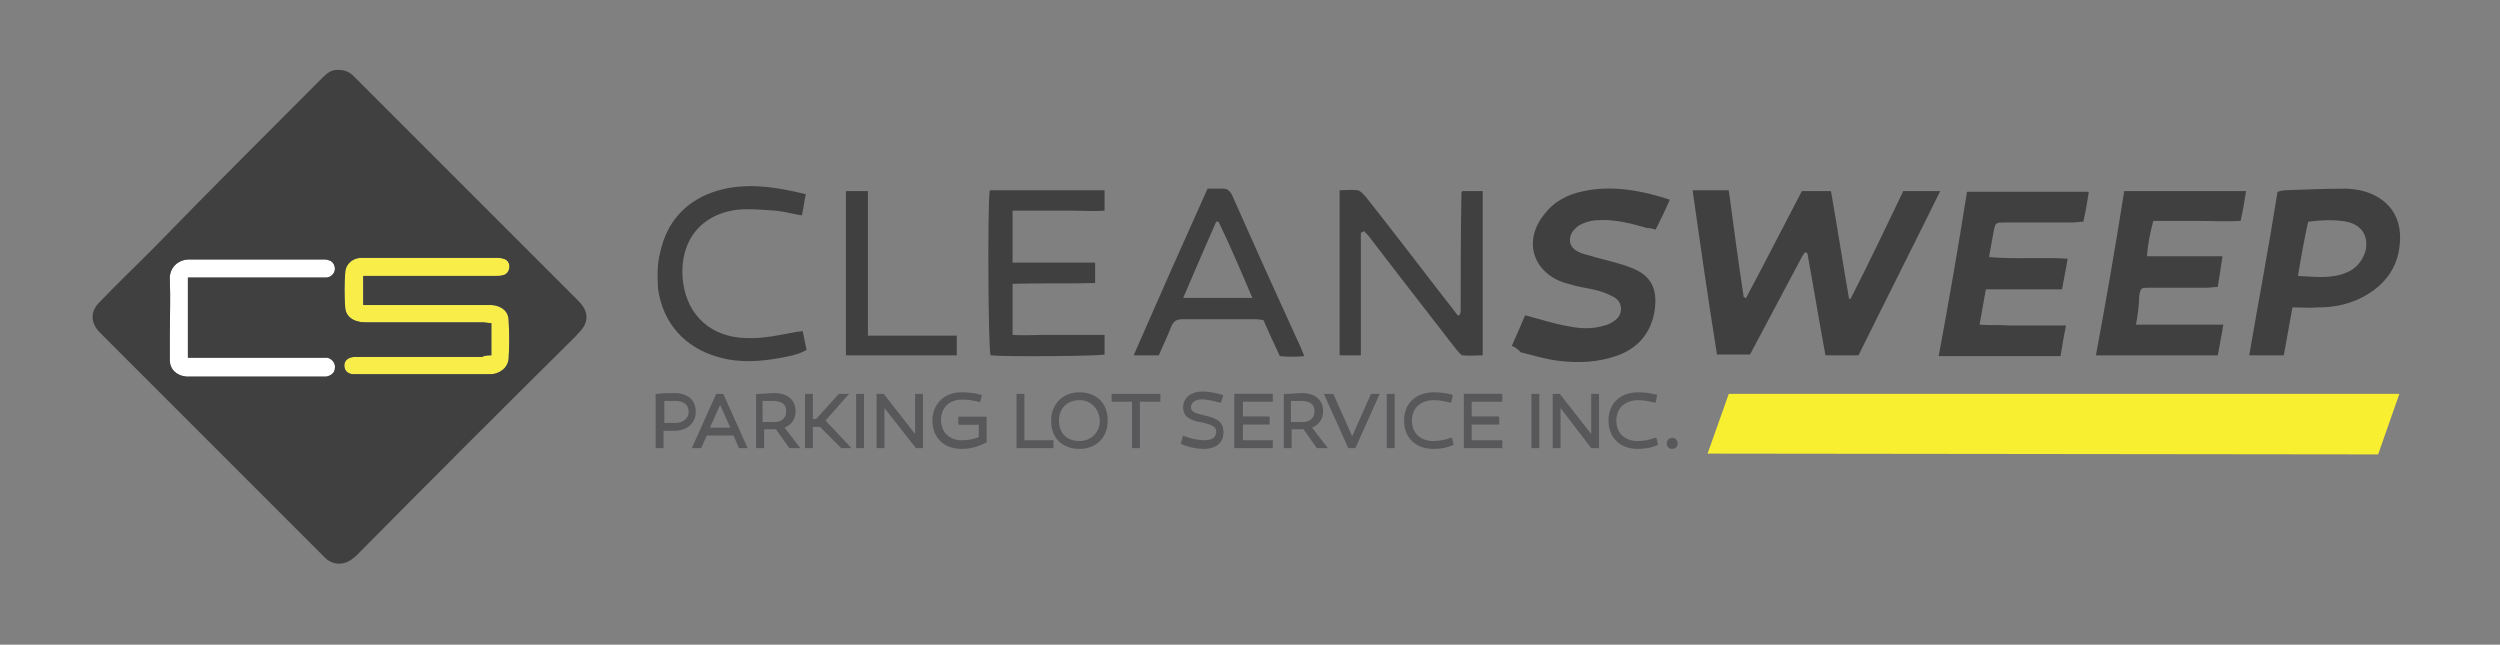 <?xml version="1.0" encoding="utf-8"?>
<!-- Generator: Adobe Illustrator 28.2.0, SVG Export Plug-In . SVG Version: 6.00 Build 0)  -->
<svg version="1.1" id="Layer_1" xmlns="http://www.w3.org/2000/svg" xmlns:xlink="http://www.w3.org/1999/xlink" x="0px" y="0px"
	 viewBox="0 0 318 82" style="enable-background:new 0 0 318 82;" xml:space="preserve">
<rect x="0" y="0" width="318" height="82" fill="#808080" stroke="none"/>
<style type="text/css">
	.st0{fill:#58585A;}
	.st1{fill:#404041;}
	.st2{fill:#F8EF31;}
	.st3{fill:#F8ED49;}
	.st4{fill:#FFFFFF;}
</style>
<g>
	<path class="st0" d="M83.4,57v-6.9l0.2,0c0.8-0.1,1.5-0.1,2.2-0.1c1.7,0,2.7,0.9,2.7,2.4c0,1.4-1.1,2.4-2.7,2.4h-1.4V57H83.4z
		 M85.9,53.8c1,0,1.7-0.6,1.7-1.4c0-0.9-0.6-1.4-1.7-1.4c-0.5,0-1,0-1.4,0v2.8H85.9z"/>
	<path class="st0" d="M88.4,52.4c0,1.3-1,2.2-2.6,2.2h-1.5v2.2h-0.7v-6.6c0.7,0,1.5-0.1,2.2-0.1C87.4,50.2,88.4,51,88.4,52.4z
		 M85.9,54c1.1,0,1.8-0.6,1.8-1.6c0-1-0.8-1.6-1.8-1.6c-0.5,0-1,0-1.6,0V54H85.9z"/>
	<path class="st0" d="M94,57l-0.7-1.6h-3.4L89.2,57H88l3.1-6.9H92l3.1,6.9H94z M92.9,54.4l-1.3-2.9l-1.3,2.9H92.9z"/>
	<path class="st0" d="M89,56.8h-0.8l3-6.6h0.7l3,6.6h-0.8l-0.7-1.6h-3.7L89,56.8z M90,54.6h3.1l-1.6-3.5L90,54.6z"/>
	<path class="st0" d="M100.4,57l-1.7-2.4c-0.1,0-0.3,0-0.4,0h-1.1V57h-1v-6.9l0.4,0c0.6,0,1.3-0.1,1.9-0.1c1.7,0,2.7,0.9,2.7,2.3
		c0,1-0.5,1.7-1.4,2.1l2,2.6H100.4z M98.4,53.7c1,0,1.6-0.5,1.6-1.4c0-1.1-0.9-1.3-1.7-1.3c-0.5,0-0.9,0-1.3,0v2.7H98.4z"/>
	<path class="st0" d="M98.7,54.4c-0.2,0-0.3,0-0.5,0h-1.3v2.4h-0.7v-6.6c0.6,0,1.4-0.1,2.2-0.1c1.5,0,2.5,0.7,2.5,2.1
		c0,1-0.6,1.7-1.5,2l1.9,2.5h-0.8L98.7,54.4z M98.4,53.8c1.1,0,1.8-0.6,1.8-1.6c0-1-0.7-1.5-1.8-1.5c-0.5,0-0.9,0-1.5,0v3H98.4z"/>
	<polygon class="st0" points="107,57 104.3,54.3 103.4,54.3 103.4,57 102.4,57 102.4,50.1 103.4,50.1 103.4,53.3 103.8,53.3 
		106.7,50.1 108,50.1 105,53.5 108.3,57 	"/>
	<path class="st0" d="M103.2,56.8h-0.7v-6.6h0.7v3.2h0.7l2.9-3.2h0.9l-2.9,3.2l3.2,3.3H107l-2.6-2.7h-1.2V56.8z"/>
	<rect x="108.9" y="50.1" class="st0" width="1" height="6.9"/>
	<path class="st0" d="M109.7,56.8h-0.7v-6.6h0.7V56.8z"/>
	<polygon class="st0" points="116.5,57 112.5,51.9 112.5,57 111.5,57 111.5,50.1 112.4,50.1 116.4,55.2 116.4,50.1 117.4,50.1 
		117.4,57 	"/>
	<path class="st0" d="M117.3,56.8h-0.7l-4.2-5.4v5.4h-0.7v-6.6h0.7l4.2,5.5v-5.5h0.7V56.8z"/>
	<path class="st0" d="M122.3,57.1c-2.2,0-3.7-1.4-3.7-3.6c0-2.1,1.5-3.6,3.7-3.6c0.8,0,1.7,0.1,2.4,0.3l0.2,0l-0.2,0.9l-0.2,0
		c-0.8-0.2-1.5-0.3-2.1-0.3c-1.6,0-2.7,1-2.7,2.6c0,1.6,1.1,2.6,2.6,2.6c0.7,0,1.5-0.1,2.2-0.4V54h-2.6v-1h3.6v3.3l-0.1,0
		C124.3,56.9,123.3,57.1,122.3,57.1z"/>
	<path class="st0" d="M125.3,56.3c-1,0.4-2,0.7-3,0.7c-2.1,0-3.5-1.4-3.5-3.4c0-2,1.4-3.4,3.5-3.4c0.8,0,1.6,0.1,2.4,0.3l-0.1,0.6
		c-0.8-0.2-1.6-0.3-2.2-0.3c-1.7,0-2.8,1.1-2.8,2.8s1.1,2.8,2.8,2.8c0.7,0,1.5-0.1,2.3-0.4v-2H122v-0.6h3.3V56.3z"/>
	<polygon class="st0" points="129.3,57 129.3,50.1 130.3,50.1 130.3,56 134,56 134,57 	"/>
	<path class="st0" d="M129.4,56.8v-6.6h0.7v5.9h3.7v0.6H129.4z"/>
	<path class="st0" d="M137.3,57.1c-2.2,0-3.6-1.4-3.6-3.6c0-2.1,1.5-3.6,3.6-3.6c2.2,0,3.6,1.4,3.6,3.6
		C140.9,55.7,139.4,57.1,137.3,57.1z M137.3,50.9c-1.5,0-2.6,1-2.6,2.6c0,1.6,1,2.6,2.6,2.6c1.5,0,2.6-1.1,2.6-2.6
		C139.8,52,138.8,50.9,137.3,50.9z"/>
	<path class="st0" d="M140.7,53.5c0,2.1-1.4,3.4-3.4,3.4s-3.4-1.4-3.4-3.4c0-2.1,1.4-3.4,3.4-3.4S140.7,51.5,140.7,53.5z M140,53.5
		c0-1.7-1.1-2.8-2.7-2.8c-1.6,0-2.7,1.1-2.7,2.8c0,1.7,1.1,2.8,2.7,2.8C138.9,56.3,140,55.2,140,53.5z"/>
	<polygon class="st0" points="144,57 144,51.1 141.4,51.1 141.4,50.1 147.6,50.1 147.6,51.1 145,51.1 145,57 	"/>
	<path class="st0" d="M144.8,56.8h-0.7v-5.9h-2.6v-0.6h5.9v0.6h-2.6V56.8z"/>
	<path class="st0" d="M153.1,57.1c-0.9,0-1.9-0.2-2.8-0.6l-0.1-0.1l0.3-1l0.2,0.1c0.8,0.3,1.7,0.5,2.5,0.5c1,0,1.5-0.4,1.5-1.1
		c0-0.7-0.7-0.9-1.9-1.2l-0.2,0c-1.3-0.3-2.1-0.7-2.1-1.9c0-1.2,1-2,2.5-2c0.8,0,1.7,0.2,2.4,0.4l0.2,0.1l-0.3,0.9l-0.2,0
		c-0.7-0.2-1.6-0.4-2.2-0.4c-0.9,0-1.4,0.4-1.4,1c0,0.5,0.3,0.7,1.5,1c1.5,0.3,2.6,0.7,2.6,2.1C155.7,56.3,154.7,57.1,153.1,57.1z"
		/>
	<path class="st0" d="M155.2,51.1c-0.7-0.2-1.6-0.4-2.2-0.4c-0.9,0-1.6,0.4-1.6,1.2c0,0.7,0.5,0.9,1.7,1.1c1.5,0.3,2.5,0.6,2.5,1.9
		c0,1.3-1,1.9-2.4,1.9c-0.8,0-1.9-0.2-2.7-0.5l0.2-0.6c0.9,0.4,1.8,0.5,2.6,0.5c1,0,1.7-0.4,1.7-1.2c0-1-1.1-1.2-2.2-1.4
		c-1.5-0.3-2-0.7-2-1.7c0-1.1,0.9-1.8,2.3-1.8c0.8,0,1.8,0.2,2.4,0.4L155.2,51.1z"/>
	<polygon class="st0" points="157,57 157,50.1 161.9,50.1 161.9,51.1 158.1,51.1 158.1,53 161.5,53 161.5,54 158.1,54 158.1,56 
		161.9,56 161.9,57 	"/>
	<path class="st0" d="M161.4,53.2v0.6h-3.5v2.3h3.9v0.6h-4.6v-6.6h4.6v0.6h-3.9v2.3H161.4z"/>
	<path class="st0" d="M167.5,57l-1.7-2.4c-0.1,0-0.3,0-0.4,0h-1.1V57h-1v-6.9l0.4,0c0.6,0,1.3-0.1,1.9-0.1c1.7,0,2.7,0.9,2.7,2.3
		c0,1-0.5,1.7-1.4,2.1l2,2.6H167.5z M165.6,53.7c1,0,1.6-0.5,1.6-1.4c0-1.1-0.9-1.3-1.7-1.3c-0.5,0-0.9,0-1.3,0v2.7H165.6z"/>
	<path class="st0" d="M165.9,54.4c-0.2,0-0.3,0-0.5,0h-1.3v2.4h-0.7v-6.6c0.6,0,1.4-0.1,2.2-0.1c1.5,0,2.5,0.7,2.5,2.1
		c0,1-0.6,1.7-1.5,2l1.9,2.5h-0.8L165.9,54.4z M165.6,53.8c1.1,0,1.8-0.6,1.8-1.6c0-1-0.7-1.5-1.8-1.5c-0.5,0-0.9,0-1.5,0v3H165.6z"
		/>
	<polygon class="st0" points="171.5,57 168.4,50.1 169.6,50.1 172,55.5 174.4,50.1 175.5,50.1 172.4,57 	"/>
	<path class="st0" d="M171.6,56.8l-3-6.6h0.8l2.5,5.6l2.5-5.6h0.8l-2.9,6.6H171.6z"/>
	<rect x="176.4" y="50.1" class="st0" width="1" height="6.9"/>
	<path class="st0" d="M177.2,56.8h-0.7v-6.6h0.7V56.8z"/>
	<path class="st0" d="M182.3,57.1c-2.2,0-3.7-1.4-3.7-3.6c0-2.2,1.5-3.6,3.8-3.6c0.8,0,1.5,0.1,2.3,0.3l0.1,0l-0.2,1l-0.2,0
		c-0.8-0.2-1.4-0.3-2-0.3c-1.7,0-2.8,1-2.8,2.6c0,1.6,1.1,2.6,2.7,2.6c0.6,0,1.4-0.1,2.2-0.4l0.2,0l0.2,0.9l-0.1,0
		C184,57,183.1,57.1,182.3,57.1z"/>
	<path class="st0" d="M184.5,51.1c-0.8-0.2-1.4-0.3-2-0.3c-1.9,0-3,1.1-3,2.8c0,1.7,1.1,2.8,2.9,2.8c0.6,0,1.4-0.1,2.3-0.4l0.1,0.6
		c-0.8,0.3-1.7,0.4-2.4,0.4c-2.2,0-3.6-1.4-3.6-3.4c0-2.1,1.4-3.4,3.6-3.4c0.8,0,1.5,0.1,2.2,0.3L184.5,51.1z"/>
	<polygon class="st0" points="186.2,57 186.2,50.1 191.1,50.1 191.1,51.1 187.2,51.1 187.2,53 190.7,53 190.7,54 187.2,54 187.2,56 
		191.1,56 191.1,57 	"/>
	<path class="st0" d="M190.5,53.2v0.6H187v2.3h3.9v0.6h-4.6v-6.6h4.6v0.6H187v2.3H190.5z"/>
	<rect x="194.8" y="50.1" class="st0" width="1" height="6.9"/>
	<path class="st0" d="M195.7,56.8H195v-6.6h0.7V56.8z"/>
	<polygon class="st0" points="202.4,57 198.5,51.9 198.5,57 197.5,57 197.5,50.1 198.4,50.1 202.4,55.2 202.4,50.1 203.4,50.1 
		203.4,57 	"/>
	<path class="st0" d="M203.2,56.8h-0.7l-4.2-5.4v5.4h-0.7v-6.6h0.7l4.2,5.5v-5.5h0.7V56.8z"/>
	<path class="st0" d="M208.3,57.1c-2.2,0-3.7-1.4-3.7-3.6c0-2.2,1.5-3.6,3.8-3.6c0.8,0,1.5,0.1,2.3,0.3l0.1,0l-0.2,1l-0.2,0
		c-0.8-0.2-1.4-0.3-2-0.3c-1.7,0-2.8,1-2.8,2.6c0,1.6,1.1,2.6,2.7,2.6c0.6,0,1.4-0.1,2.2-0.4l0.2,0l0.2,0.9l-0.1,0
		C210,57,209.1,57.1,208.3,57.1z"/>
	<path class="st0" d="M210.5,51.1c-0.8-0.2-1.4-0.3-2-0.3c-1.9,0-3,1.1-3,2.8c0,1.7,1.1,2.8,2.9,2.8c0.6,0,1.4-0.1,2.3-0.4l0.1,0.6
		c-0.8,0.3-1.7,0.4-2.4,0.4c-2.2,0-3.6-1.4-3.6-3.4c0-2.1,1.4-3.4,3.6-3.4c0.8,0,1.5,0.1,2.2,0.3L210.5,51.1z"/>
	<path class="st0" d="M212.7,57.1c-0.4,0-0.7-0.3-0.7-0.7c0-0.4,0.3-0.7,0.7-0.7c0.4,0,0.7,0.3,0.7,0.7
		C213.4,56.8,213.1,57.1,212.7,57.1z"/>
	<path class="st0" d="M212.2,56.4c0-0.3,0.2-0.5,0.5-0.5c0.3,0,0.5,0.2,0.5,0.5c0,0.3-0.2,0.5-0.5,0.5
		C212.4,56.9,212.2,56.7,212.2,56.4z"/>
	<path class="st1" d="M235.4,38c2.3-4.5,4.5-9.1,6.7-13.7c1.5,0,3,0,4.7,0c-3.5,7.1-7,14-10.4,20.9c-1.5,0-2.7,0-4.2,0
		c-0.8-4.3-1.5-8.6-2.3-13c-0.1,0-0.2-0.1-0.2-0.1h-0.1c-0.1,0.1-0.2,0.3-0.3,0.4c-2.2,4.1-4.4,8.3-6.7,12.6c-1.4,0-2.7,0-4.2,0
		c-1.1-6.9-2.1-13.8-3.1-20.9c1.6,0,2.9,0,4.6,0c0.6,4.5,1.2,9,1.9,13.6c0.2,0,0.2,0.1,0.2,0.1h0.1c2.4-4.5,4.7-9,7.1-13.6
		c1.2,0,2.4,0,3.7,0c0.8,4.6,1.5,9.1,2.3,13.7C235.2,38,235.3,38,235.4,38z"/>
	<path class="st1" d="M263,32.9c-0.2,1.4-0.5,2.6-0.7,3.9c-3.2,0-6.5,0-9.7,0c-0.3,1.6-0.5,2.9-0.8,4.5c1.3,0.1,2.6,0,3.7,0.1
		c1.2,0,2.5,0,3.6,0c1.2,0,2.5,0,3.7,0c-0.3,1.4-0.5,2.7-0.7,3.9c-5.2,0-10.3,0-15.5,0c1.3-7,2.5-13.9,3.6-20.9c5.2,0,10.2,0,15.5,0
		c-0.2,1.3-0.4,2.5-0.7,3.8c-0.5,0-0.9,0.1-1.4,0.1c-2.8,0-5.8,0-8.6,0c-1.1,0-1.2,0-1.4,1.1c-0.2,1.1-0.4,2.2-0.6,3.3
		C256.5,33,259.6,32.7,263,32.9z"/>
	<path class="st1" d="M271.7,41.3c3.8,0,7.4,0,11.1,0c-0.2,1.4-0.5,2.7-0.7,3.9c-5.2,0-10.3,0-15.5,0c1.3-7,2.5-13.9,3.6-20.9
		c5.1,0,10.2,0,15.5,0c-0.2,1.3-0.4,2.5-0.7,3.8c-1.9,0.1-3.6,0-5.5,0s-3.6,0-5.6,0c-0.4,1.5-0.7,2.9-0.8,4.5c3.2,0,6.4,0,9.6,0
		c-0.2,1.4-0.4,2.6-0.6,3.9c-0.5,0-1,0.1-1.4,0.1c-2.5,0-4.9,0-7.3,0c-1.1,0-1.1,0-1.3,1.1C272.1,39,271.9,40.1,271.7,41.3z"/>
	<path class="st1" d="M192.3,44c0.6-1.4,1.2-2.7,1.7-3.9c1.9,0.5,3.7,1.1,5.5,1.4c1.5,0.3,3,0.4,4.6-0.1c0.5-0.1,1-0.4,1.4-0.7
		c1-0.8,0.9-2.3-0.2-2.9c-0.7-0.4-1.5-0.7-2.3-0.9s-1.6-0.3-2.4-0.5c-0.5-0.1-1-0.3-1.5-0.4c-4.1-1.3-5.4-5.3-2.7-8.7
		c1.3-1.7,3-2.6,5.1-3c2.8-0.6,5.7-0.3,8.5,0.4c0.8,0.2,1.5,0.4,2.4,0.7c-0.6,1.4-1.2,2.6-1.8,3.8c-0.4-0.1-0.7-0.2-1.1-0.2
		c-2.1-0.6-4-1.1-6.2-1c-0.7,0-1.5,0.2-2.1,0.5c-0.5,0.2-0.9,0.6-1.2,1c-0.6,1-0.3,2,0.7,2.5c0.8,0.4,1.6,0.5,2.5,0.8
		c1.5,0.4,2.9,0.7,4.4,1.3c2.5,1,3.2,2.7,2.9,5.2c-0.4,2.9-2,4.9-4.7,5.9c-2.5,0.9-4.9,1-7.5,0.7c-1.7-0.2-3.3-0.7-4.9-1.1
		C193.2,44.5,192.8,44.2,192.3,44z"/>
	<path class="st1" d="M291.6,39.1c-0.4,2.1-0.7,4-1.1,6.1c-1.5,0-2.8,0-4.4,0c1.2-7,2.5-13.8,3.6-20.8c0.3-0.1,0.7-0.2,1-0.2
		c2.6-0.1,5.1-0.2,7.7-0.2c0.6,0,1.2,0.1,1.8,0.2c3.5,0.8,5.8,3.4,4.9,7.9c-0.6,2.9-2.6,4.8-5.2,6c-1.6,0.7-3.2,1-5,1
		C293.8,39.2,292.8,39.1,291.6,39.1z M292.3,35.1c2.2,0.1,4.1,0.4,6.1-0.4c1.3-0.5,2.1-1.5,2.5-2.8c0.4-1.9-0.5-3.3-2.4-3.7
		c-1.6-0.3-3.2-0.2-4.9,0C293.1,30.4,292.7,32.7,292.3,35.1z"/>
	<path class="st1" d="M173.1,29.6c0,5.2,0,10.3,0,15.6c-1,0-1.9,0-2.7,0c0-7,0-13.8,0-21c0.8,0,1.6-0.1,2.3,0c0.4,0.1,0.7,0.5,1,0.8
		c3,3.8,6,7.7,9,11.6c0.9,1.2,1.9,2.4,2.7,3.5c0.1,0,0.2,0,0.2,0s0.1,0,0.1-0.1s0.1-0.2,0.1-0.4c0-5,0-10.1,0.1-15.1
		c0,0,0-0.1,0.1-0.2c0.8,0,1.7,0,2.6,0c0,7,0,13.8,0,20.9c-0.9,0-1.7,0.1-2.5,0c-0.3,0-0.6-0.5-0.9-0.8c-2.1-2.7-4.1-5.3-6.2-8
		c-1.6-2.1-3.1-4-4.7-6.1c-0.2-0.3-0.5-0.6-0.8-0.9C173.3,29.5,173.2,29.6,173.1,29.6z"/>
	<path class="st1" d="M153.6,24c0.7,0,1.2,0,1.7,0c0.8-0.1,1.2,0.3,1.5,1c2.7,6.1,5.4,12.1,8.2,18.2c0.3,0.6,0.6,1.3,0.9,2.1
		c-1.1,0.1-2.1,0.1-3.1,0c-0.7-1.5-1.4-3-2.1-4.6c-0.3,0-0.6-0.1-1-0.1c-3,0-6.2,0-9.2,0c-0.8,0-1.2,0.2-1.5,0.9
		c-0.5,1.3-1.1,2.5-1.6,3.7c-1.1,0-2.1,0-3.2,0C147.3,38.1,150.4,31.1,153.6,24z M155,28.2c-0.1,0-0.2,0-0.3,0
		c-1.4,3.2-2.8,6.4-4.2,9.7c3,0,5.8,0,8.8,0C157.9,34.6,156.5,31.3,155,28.2z"/>
	<path class="st1" d="M125.9,24.2c4.9,0,9.7,0,14.6,0c0,0.9,0,1.7,0,2.6c-1.3,0.1-2.6,0-3.8,0c-1.4,0-2.7,0-4,0c-1.3,0-2.6,0-3.9,0
		c0,2.2,0,4.3,0,6.6c3.4,0,7,0,10.5,0c0,0.9,0,1.7,0,2.6c-3.5,0.1-7,0-10.5,0.1c0,2.2,0,4.2,0,6.5c1.3,0.1,2.6,0,3.8,0
		c1.4,0,2.7,0,4,0c1.3,0,2.6,0,3.9,0c0,0.9,0,1.7,0,2.5c-0.9,0.2-12.5,0.3-14.5,0.1C125.7,44.4,125.6,26,125.9,24.2z"/>
	<path class="st1" d="M102.1,42.1c0.2,0.9,0.3,1.6,0.5,2.4c-1,0.6-2.2,0.8-3.2,1c-2.7,0.5-5.4,0.7-8.1-0.1c-4.2-1.2-7-4.3-7.6-8.7
		C83.6,35,83.6,33.5,84,32c0.8-3.6,3-6.2,6.5-7.5c3.9-1.4,7.9-0.8,12,0.2c-0.2,0.9-0.3,1.8-0.5,2.7c-1.2-0.2-2.3-0.5-3.3-0.6
		c-1.7-0.1-3.4-0.3-5.1-0.1c-5.4,0.8-7.3,5.1-6.7,9.3c0.6,4.2,3.6,6.9,8,7c2.2,0.1,4.3-0.4,6.5-0.8
		C101.4,42.2,101.7,42.2,102.1,42.1z"/>
	<path class="st1" d="M110.4,42.7c3.9,0,7.6,0,11.3,0c0,0.9,0,1.7,0,2.5c-4.7,0-9.3,0-14.1,0c0-7,0-13.8,0-20.9c1,0,1.9,0,2.8,0
		C110.4,30.4,110.4,36.5,110.4,42.7z"/>
	<polygon class="st2" points="217.2,57.7 219.9,50.1 305.2,50.1 302.5,57.8 	"/>
	<g>
		<path class="st3" d="M47.3,35.1c5.2,0,10.5,0,15.7,0c0.4,0,0.7,0,1-0.1c0.5-0.1,0.8-0.6,0.8-1.1c0-0.5-0.3-0.9-0.8-1
			c-0.3-0.1-0.6-0.1-0.9-0.1c-5.6,0-11.1,0-16.6,0c-0.2,0-0.5,0-0.7,0c-1.1,0.1-1.9,0.9-1.9,2c-0.1,1.4-0.1,2.8,0,4.2
			c0,1,0.7,1.7,1.7,1.9c0.3,0.1,0.7,0.1,1.1,0.1c4.9,0,9.7,0,14.6,0c0.4,0,0.8,0.1,1.2,0.1c0,1.4,0,2.7,0,4.1c-0.4,0-0.8,0-1.2,0.2
			c-5.1,0-10.3,0-15.4,0c-0.3,0-0.6,0-0.9,0c-0.8,0.1-1.2,0.5-1.2,1.1c0,0.6,0.4,1.1,1.2,1.1c0.2,0,0.4,0,0.6,0c1.9,0,3.9,0,5.8,0
			c3.7,0,7.3,0,11,0c1,0,2.2-0.7,2.3-2c0.1-1.6,0.1-3.2,0-4.8c0-1.2-0.9-1.9-2.1-2c-0.3,0-0.6,0-0.9,0c-4.8,0-9.7,0-14.5,0
			c-0.3,0-0.6,0-1,0c0-1.3,0-2.4,0-3.7C46.6,35.1,47,35.1,47.3,35.1z"/>
		<path class="st4" d="M41.6,45.5c-0.3,0-0.6,0-0.9,0c-5.2,0-10.5,0-15.7,0c-0.3,0-0.7,0-1.1,0c0-3.6,0-6.8,0-10.2
			c0.4,0,0.7,0,1.1,0c5.2,0,10.4,0,15.6,0c0.3,0,0.7,0,1,0c0.6-0.1,1-0.6,1-1.1c0-0.5-0.3-1-0.8-1.1C41.6,33,41.3,33,41.1,33
			c-5.7,0-11.3,0-17,0c-1.5,0-2.6,1.1-2.5,2.6c0.1,2.3,0,4.6,0,6.9c0,1.1,0,2.2,0,3.3c0,1.2,0.9,2,2.1,2.1c0.2,0,0.4,0,0.5,0
			c5.6,0,11.1,0,16.7,0c0.2,0,0.4,0,0.6,0c0.6-0.1,1.1-0.5,1.1-1.1C42.7,46.2,42.2,45.6,41.6,45.5z"/>
		<path class="st1" d="M73.5,38.2c-9.4-9.4-18.8-18.8-28.3-28.3c-0.1-0.1-0.3-0.3-0.4-0.4c-0.5-0.4-1-0.6-1.7-0.6
			c-0.9-0.1-1.5,0.4-2.1,1c-7.2,7.2-14.5,14.5-21.7,21.9c-2.2,2.2-4.5,4.4-6.7,6.7c-1.1,1.1-1.1,2.5,0,3.7c0.1,0.1,0.3,0.3,0.4,0.4
			c9.2,9.2,18.5,18.5,27.9,27.9c0.2,0.2,0.4,0.4,0.6,0.6c1,0.8,2.3,0.8,3.3,0c0.3-0.2,0.5-0.4,0.8-0.7c9.2-9.3,18.4-18.5,27.7-27.7
			c0.2-0.3,0.5-0.5,0.7-0.8c0.4-0.5,0.6-1,0.6-1.6C74.6,39.5,74.1,38.8,73.5,38.2z M47.2,38.8c4.8,0,9.7,0,14.5,0c0.3,0,0.6,0,0.9,0
			c1.2,0.1,2.1,0.8,2.1,2c0.1,1.6,0.1,3.2,0,4.8c-0.1,1.3-1.3,2-2.3,2c-3.7,0-7.3,0-11,0c-1.9,0-3.9,0-5.8,0c-0.2,0-0.4,0-0.6,0
			c-0.8,0-1.2-0.5-1.2-1.1c0-0.6,0.4-1,1.2-1.1c0.3,0,0.6,0,0.9,0c5.1,0,10.3,0,15.4,0c0.4-0.2,0.8-0.2,1.2-0.2c0-1.4,0-2.7,0-4.1
			c-0.4,0-0.8-0.1-1.2-0.1c-4.9,0-9.7,0-14.6,0c-0.4,0-0.8,0-1.1-0.1c-1-0.2-1.7-0.9-1.7-1.9c-0.1-1.4-0.1-2.8,0-4.2
			c0-1.1,0.8-1.9,1.9-2c0.2,0,0.5,0,0.7,0c5.5,0,11,0,16.6,0c0.3,0,0.6,0,0.9,0.1c0.5,0.1,0.8,0.5,0.8,1c0,0.5-0.3,1-0.8,1.1
			c-0.3,0.1-0.6,0.1-1,0.1c-5.2,0-10.5,0-15.7,0c-0.3,0-0.7,0-1.1,0c0,1.3,0,2.4,0,3.7C46.6,38.8,46.9,38.8,47.2,38.8z M42.6,46.8
			c0,0.6-0.5,1-1.1,1.1c-0.2,0-0.4,0-0.6,0c-5.6,0-11.1,0-16.7,0c-0.1,0-0.3,0-0.5,0c-1.2-0.1-2.1-0.9-2.1-2.1c0-1.1,0-2.2,0-3.3
			c0-2.3,0.1-4.6,0-6.9c-0.1-1.5,1-2.6,2.5-2.6c5.7,0,11.3,0,17,0c0.2,0,0.5,0,0.7,0.1c0.5,0.1,0.8,0.6,0.8,1.1c0,0.5-0.4,1-1,1.1
			c-0.3,0-0.7,0-1,0c-5.2,0-10.4,0-15.6,0c-0.4,0-0.7,0-1.1,0c0,3.4,0,6.6,0,10.2c0.4,0,0.8,0,1.1,0c5.2,0,10.5,0,15.7,0
			c0.3,0,0.6,0,0.9,0C42.2,45.6,42.7,46.2,42.6,46.8z"/>
	</g>
</g>
</svg>
